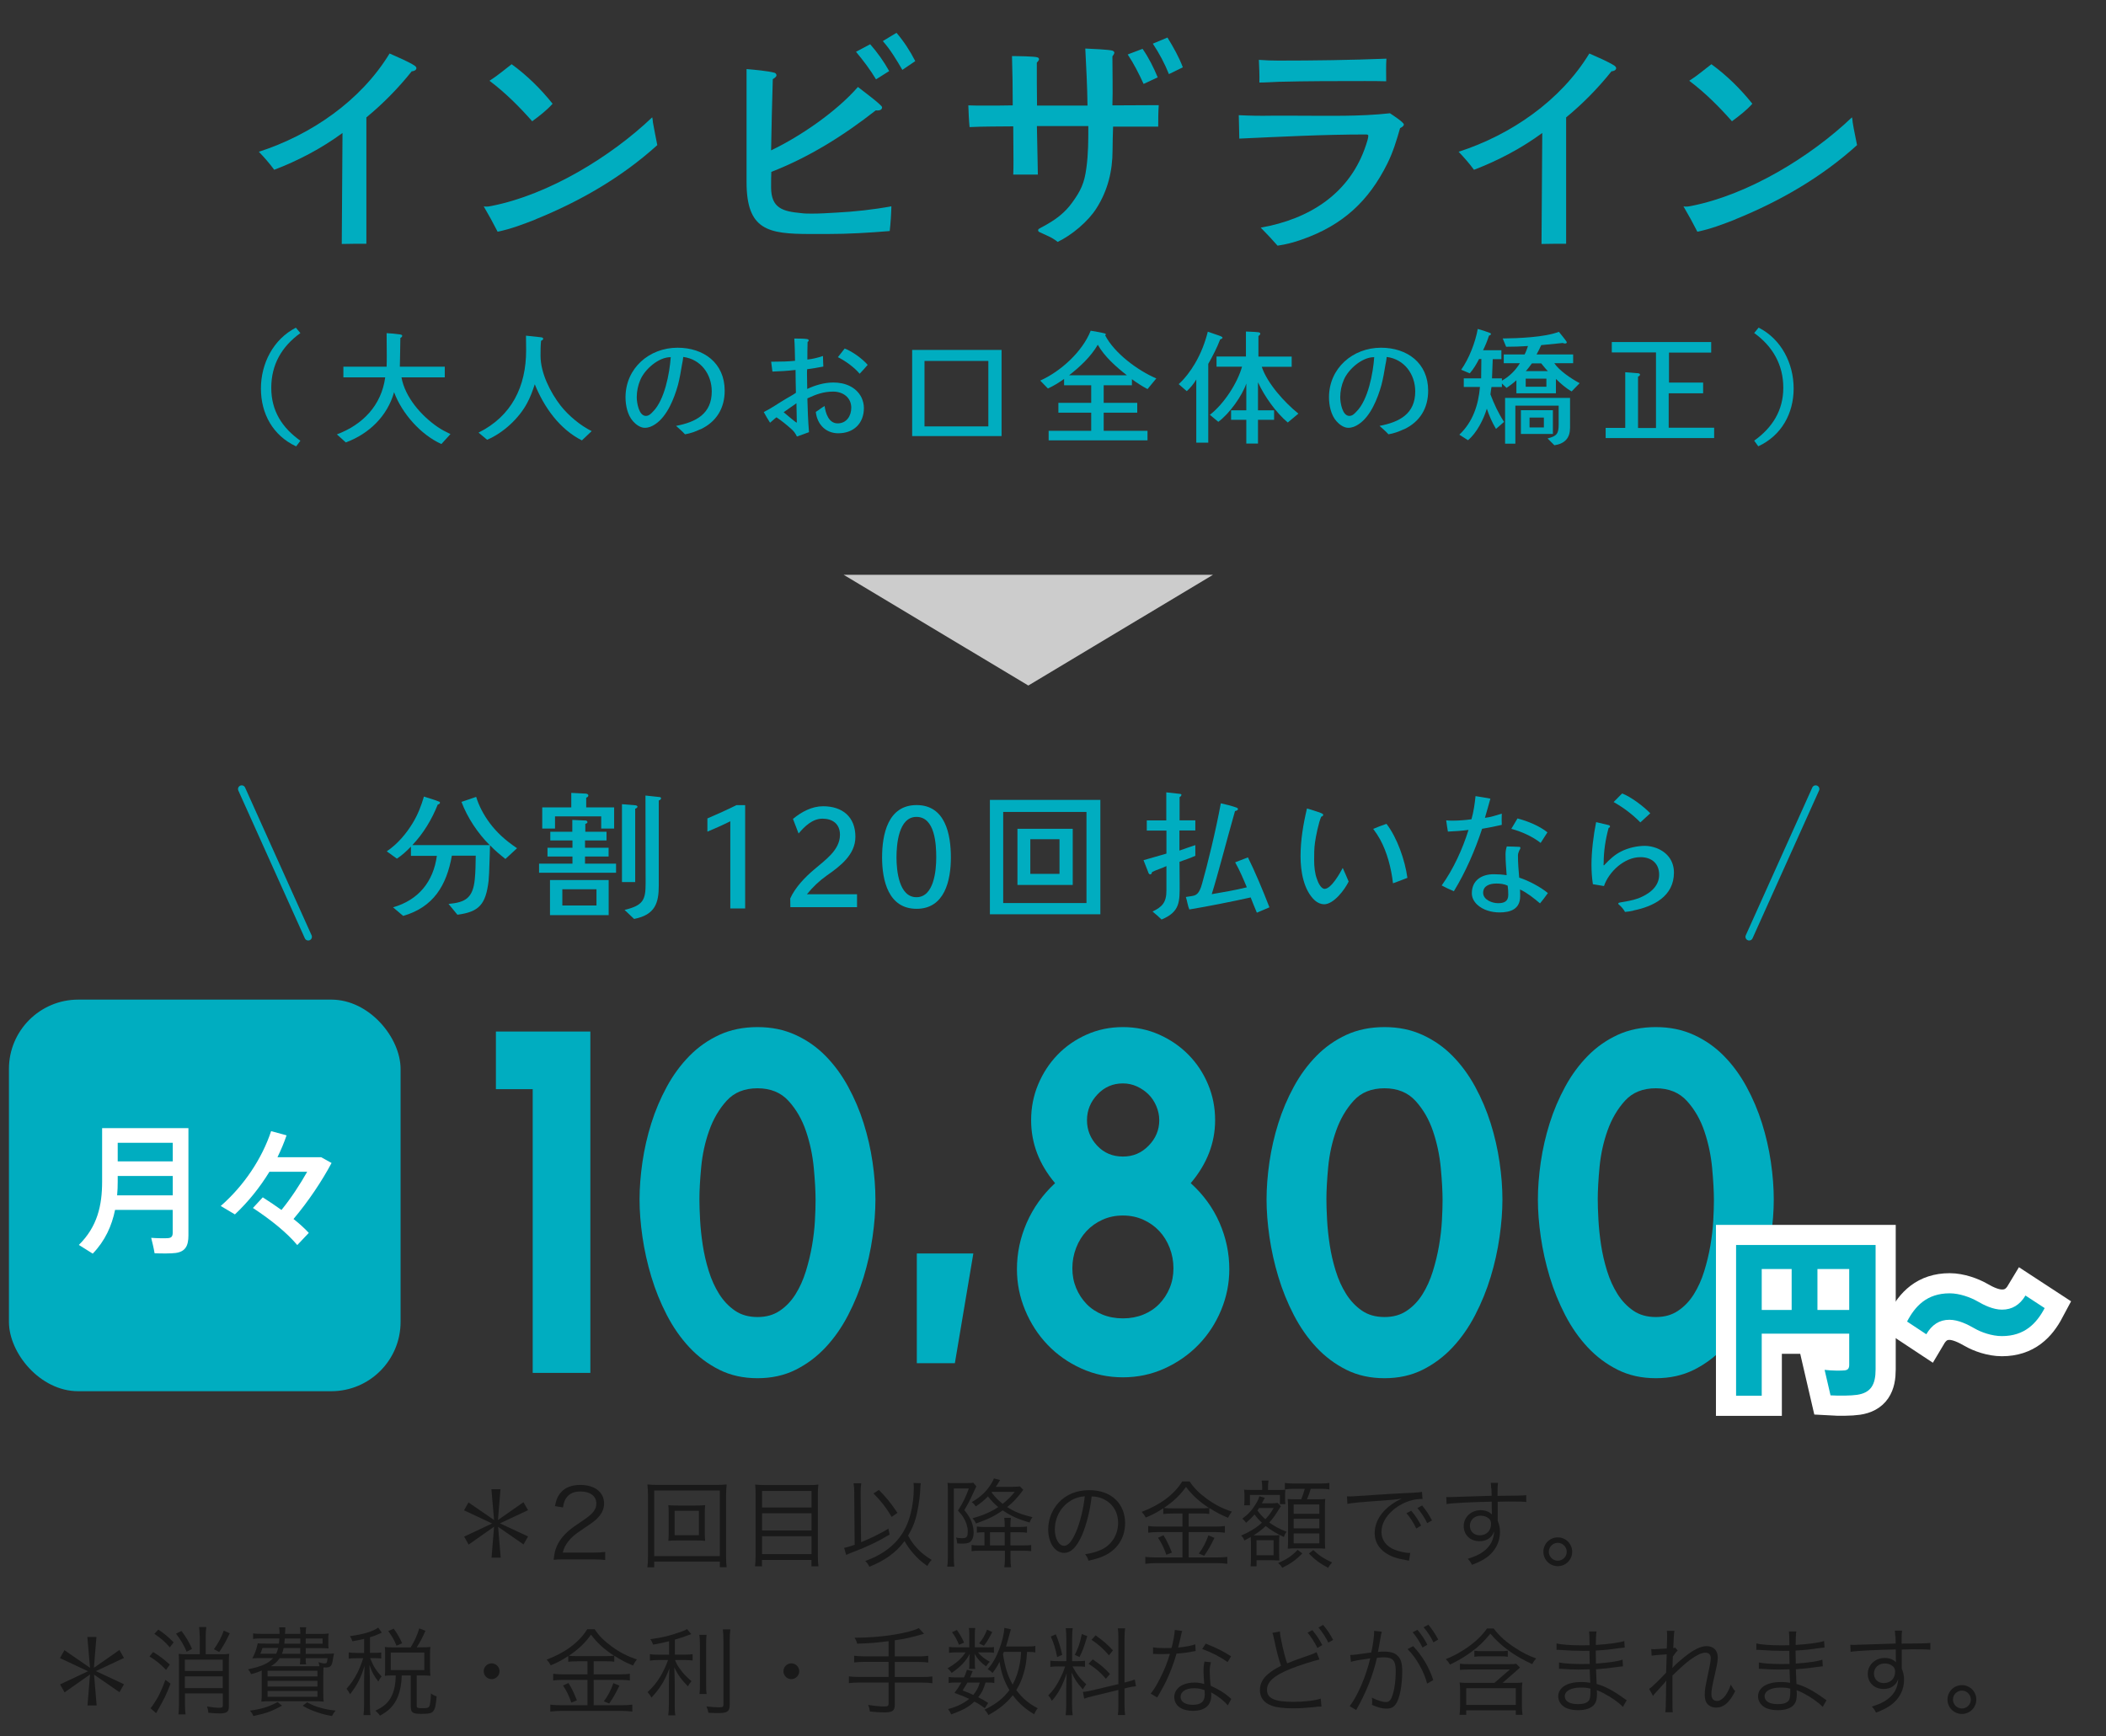 <?xml version="1.0" encoding="UTF-8"?><svg id="_イヤー_2" xmlns="http://www.w3.org/2000/svg" viewBox="0 0 285 235"><rect x="0" y="0" width="285" height="235" fill="#333333" stroke="none"/><defs><style>.cls-1,.cls-2,.cls-3{fill:none;}.cls-2{stroke:#00adc0;stroke-linecap:round;stroke-linejoin:round;}.cls-4{fill:#00adc0;}.cls-5{fill:#fff;}.cls-6{fill:#ccc;}.cls-7{opacity:.5;}.cls-3{stroke:#fff;stroke-miterlimit:10;stroke-width:5.45px;}</style></defs><g id="contents"><g><rect class="cls-1" width="285" height="235"/><g class="cls-7"><g><path d="M8.11,224.42l.61-1.08,3.46,2.38-.36-4.17h1.23l-.34,4.17,3.45-2.41,.62,1.08-3.8,1.78,3.8,1.78-.61,1.08-3.44-2.38,.35,4.17h-1.24l.34-4.19-3.44,2.42-.61-1.08,3.78-1.78-3.8-1.78Z"/><path d="M20.73,223.59c.87,.53,1.42,.95,2.25,1.7l-.51,.72c-.82-.85-1.38-1.3-2.24-1.82l.49-.6Zm2.35,4.28c-.6,1.53-.74,1.85-1.78,3.69q-.06,.13-.17,.31l-.77-.68c.16-.16,.23-.26,.36-.46,.69-1,1.12-1.87,1.66-3.38l.69,.51Zm-1.66-7.32c.84,.56,1.34,.98,2.08,1.73l-.52,.68c-.66-.77-1.21-1.24-2.09-1.83l.53-.57Zm3.13,.18c.66,.87,1,1.46,1.44,2.43l-.73,.39c-.43-.99-.77-1.56-1.44-2.44l.73-.38Zm2.47,.69c0-.49-.03-.84-.08-1.22h.98c-.05,.38-.08,.73-.08,1.22v2.47h1.98c.51,0,.87-.01,1.2-.06-.04,.31-.05,.71-.05,1.22v5.94c0,.7-.29,.91-1.25,.91-.38,0-.96-.04-1.52-.09-.03-.3-.06-.47-.18-.85,.69,.12,1.21,.17,1.65,.17,.38,0,.48-.06,.48-.29v-1.65h-5.12v1.38c0,.6,.03,1.13,.08,1.46h-.96c.04-.33,.07-.86,.07-1.46v-5.56c0-.61-.01-.94-.04-1.17,.29,.04,.64,.05,1.2,.05h1.66v-2.47Zm3.12,3.2h-5.12v1.53h5.12v-1.53Zm-5.12,3.85h5.12v-1.59h-5.12v1.59Zm6.07-7.41c-.51,1.08-.81,1.62-1.42,2.53l-.72-.38c.65-.94,.99-1.56,1.33-2.52l.81,.36Z"/><path d="M43.95,223.82c.73,0,.94,0,1.25-.04-.06,.29-.06,.3-.12,.62-.1,.66-.17,.9-.3,1.05-.13,.16-.35,.23-.66,.23-.09,0-.19,0-.34-.01-.01,.33-.03,.73-.03,1.2v2.09c0,.66,.01,1.03,.05,1.34-.34-.04-.83-.05-1.46-.05h-5.53c-.61,0-1.1,.01-1.44,.05,.04-.27,.05-.7,.05-1.31v-2.89c-.44,.19-.71,.29-1.44,.49-.1-.26-.21-.44-.42-.66,1.85-.39,2.73-.78,3.41-1.52h-1.66c-.49,0-.82,.01-1.16,.04,.36-.7,.55-1.21,.73-2.04,.29,.03,.58,.04,1.18,.04h1.68c.04-.29,.05-.42,.06-.7h-2.26c-.53,0-.91,.01-1.29,.07v-.75c.33,.05,.64,.06,1.29,.06h2.29c0-.4-.01-.55-.06-.88h.85c-.01,.12-.03,.42-.05,.88h2.07v-.14c0-.31-.01-.48-.06-.75h.86c-.05,.27-.06,.44-.06,.77v.13h1.87c.6,0,.95-.01,1.23-.06-.04,.26-.05,.46-.05,.85v.44c0,.43,0,.52,.04,.73-.38-.03-.74-.04-1.23-.04h-1.86v.78h2.59Zm-5.79,7.03c-1.35,.75-2.13,1.04-3.87,1.4-.14-.31-.26-.51-.47-.73,1.6-.22,2.55-.51,3.74-1.16l.6,.48Zm-2.64-7.81c-.14,.43-.19,.56-.29,.78h2.15c.13-.3,.18-.44,.26-.78h-2.12Zm.69,3.85h6.75v-.77h-6.75v.77Zm0,1.37h6.75v-.77h-6.75v.77Zm0,1.38h6.75v-.78h-6.75v.78Zm7.02-4.13c-.04-.23-.07-.35-.13-.55,.36,.12,.61,.17,.81,.17,.3,0,.33-.03,.42-.7h-2.96v.12c0,.3,.01,.49,.06,.71h-.86c.05-.22,.06-.42,.06-.7v-.13h-2.79c-.34,.49-.68,.79-1.18,1.08h6.58Zm-4.85-2.46c-.06,.34-.1,.47-.23,.78h2.48v-.78h-2.25Zm.16-1.29c-.04,.43-.04,.44-.06,.7h2.16v-.7h-2.09Zm3.02,8.63c.77,.42,1.14,.56,1.91,.77,.66,.18,1.09,.26,1.95,.35-.25,.3-.31,.4-.49,.74-.79-.14-1.18-.23-1.92-.48-.87-.29-1.26-.46-2.05-.91l.61-.47Zm-.19-7.93h2.29v-.7h-2.29v.7Z"/><path d="M49.29,221.81c-.58,.14-.85,.19-1.6,.32-.09-.29-.17-.44-.34-.69,1.87-.26,3.13-.64,3.83-1.16l.49,.68c-.1,.05-.12,.05-.33,.16-.49,.21-.81,.34-1.27,.47v2.11h.62c.4,0,.65-.01,.9-.05v.82c-.26-.04-.51-.05-.9-.05h-.6c.42,1.07,.85,1.74,1.55,2.48-.22,.27-.29,.38-.44,.69-.6-.78-.87-1.27-1.2-2.24q.03,.6,.06,1.94v3.33c0,.74,.03,1.14,.08,1.51h-.95c.05-.4,.08-.81,.08-1.51v-3.12c0-.48,.04-1.43,.06-2.05-.43,1.53-1.03,2.68-1.96,3.85-.16-.31-.27-.49-.48-.74,.6-.66,1.03-1.3,1.48-2.17,.31-.61,.62-1.43,.77-1.96h-.86c-.49,0-.79,.01-1.09,.06v-.85c.3,.05,.56,.07,1.09,.07h.99v-1.89Zm6.29,1.14c.57-.96,.83-1.52,1.16-2.56l.84,.32c-.43,.98-.74,1.55-1.18,2.24h.78c.44,0,.73-.01,1.07-.05-.04,.25-.05,.47-.05,.86v2.11c0,.36,.01,.61,.05,.94-.32-.04-.62-.05-1.07-.05h-.79v4.08c0,.31,.1,.35,.86,.35,.56,0,.75-.07,.86-.27,.1-.25,.17-.77,.21-1.72,.3,.21,.48,.3,.77,.38-.1,1.2-.19,1.65-.42,1.96-.22,.33-.57,.42-1.68,.42s-1.4-.17-1.4-.95v-4.25h-1.22c-.04,1.17-.2,2.04-.52,2.85-.48,1.18-1.2,1.94-2.43,2.59-.18-.27-.34-.44-.62-.68,1.17-.53,1.81-1.12,2.25-2.09,.32-.7,.49-1.59,.51-2.67h-.48c-.42,0-.68,.01-1,.05,.03-.3,.04-.6,.04-.95v-2.05c0-.29-.01-.6-.04-.9,.36,.04,.6,.05,1.03,.05h2.5Zm-1.92-.21c-.33-.81-.61-1.31-1.12-1.98l.74-.34c.52,.74,.82,1.26,1.14,1.98l-.77,.34Zm-.78,3.29h4.54v-2.37h-4.54v2.37Z"/><path d="M67.6,226.19c0,.58-.48,1.07-1.07,1.07s-1.07-.48-1.07-1.07,.48-1.07,1.07-1.07,1.07,.48,1.07,1.07Z"/><path d="M78.11,224.85c-.53,0-.86,.01-1.21,.06v-.78c-.82,.55-1.4,.86-2.37,1.26-.17-.32-.25-.44-.55-.77,2.54-.96,4.42-2.38,5.49-4.12h1c.55,.85,1.25,1.56,2.33,2.35,1.09,.79,2.07,1.3,3.39,1.74-.22,.27-.38,.53-.52,.83-1.01-.42-1.55-.7-2.54-1.33v.81c-.34-.05-.65-.06-1.2-.06h-1.59v1.77h3.63c.57,0,.91-.03,1.27-.08v.91c-.38-.05-.74-.08-1.27-.08h-3.63v3.43h3.81c.57,0,1.01-.03,1.42-.08v.94c-.43-.06-.9-.09-1.43-.09h-8.19c-.51,0-.98,.03-1.48,.09v-.94c.43,.05,.88,.08,1.48,.08h3.55v-3.43h-3.38c-.49,0-.9,.03-1.26,.08v-.91c.36,.05,.73,.08,1.27,.08h3.37v-1.77h-1.4Zm-1.18,2.93c.48,.78,.75,1.36,1.14,2.35l-.75,.3c-.32-.91-.65-1.6-1.13-2.31l.74-.34Zm5.02-3.64c.55,0,.86-.01,1.14-.05-1.34-.88-2.28-1.74-3.11-2.85-.81,1.13-1.68,1.96-2.99,2.85,.26,.04,.6,.05,1.1,.05h3.85Zm1.88,4c-.6,1.21-.82,1.59-1.39,2.42l-.73-.3c.55-.71,.94-1.46,1.3-2.46l.82,.34Z"/><path d="M90.55,222.13c-.81,.2-1.21,.29-2.17,.46-.1-.3-.19-.48-.38-.74,1.6-.21,2.64-.46,4.12-.99,.47-.16,.62-.23,.85-.38l.58,.69q-.21,.08-.52,.18c-.6,.22-1.05,.38-1.7,.56v2.03h1.27c.46,0,.79-.01,1.13-.06v.86c-.33-.05-.64-.07-1.16-.07h-1.22c.22,.55,.33,.73,.62,1.14,.4,.59,.82,1.03,1.61,1.73-.22,.25-.34,.42-.48,.7-.96-1-1.34-1.53-1.85-2.57,.04,.73,.06,1.61,.06,2.2v2.7c0,.79,.01,1.21,.08,1.59h-.96c.06-.46,.09-.88,.09-1.59v-2.54c0-.73,.01-1.09,.06-2.21-.61,1.64-1.25,2.68-2.42,3.94-.18-.34-.33-.53-.53-.74,.78-.73,1.26-1.33,1.77-2.18,.42-.72,.79-1.53,1-2.17h-1.23c-.52,0-.87,.03-1.22,.08v-.88c.3,.06,.61,.08,1.24,.08h1.35v-1.81Zm5.07-.87c-.05,.42-.06,.73-.06,1.48v5.02c0,.88,.01,1.14,.06,1.51h-.96c.05-.36,.06-.64,.06-1.51v-5.02c0-.73-.03-1.08-.08-1.48h.98Zm3.22-.73c-.06,.43-.09,.91-.09,1.64v8.54c0,.92-.31,1.14-1.55,1.14-.36,0-.91-.01-1.33-.04-.06-.34-.13-.53-.27-.86,.69,.08,1.25,.12,1.68,.12,.52,0,.62-.06,.62-.39v-8.52c0-.74-.03-1.22-.08-1.64h1.01Z"/><path d="M108.16,226.19c0,.58-.48,1.07-1.07,1.07s-1.07-.48-1.07-1.07,.48-1.07,1.07-1.07,1.07,.48,1.07,1.07Z"/><path d="M120.25,222.12c-1.73,.22-2.61,.29-4.26,.34-.08-.34-.14-.47-.34-.81,1.91,0,3.64-.14,5.38-.42,1.56-.26,2.68-.56,3.31-.88l.71,.77c-2.08,.58-2.43,.66-3.96,.88v2.18h3.15c.61,0,1-.03,1.38-.08v.91c-.36-.05-.81-.08-1.38-.08h-3.15v2.04h3.72c.6,0,.99-.03,1.37-.08v.92c-.4-.05-.78-.08-1.37-.08h-3.72v3c0,.81-.31,1.03-1.42,1.03-.51,0-1.26-.04-1.95-.12-.04-.35-.09-.52-.23-.9,.82,.14,1.65,.22,2.21,.22,.42,0,.55-.09,.55-.38v-2.86h-4c-.59,0-.98,.03-1.37,.08v-.92c.36,.05,.75,.08,1.37,.08h4v-2.04h-3.28c-.52,0-.99,.03-1.38,.08v-.91c.38,.05,.77,.08,1.38,.08h3.28v-2.07Z"/><path d="M133.64,222.96c.46,0,.65-.01,.87-.05v.78c-.23-.04-.44-.05-.88-.05h-1.27c.38,.48,.88,.88,1.59,1.27-.22,.21-.23,.22-.51,.62-.77-.57-1.1-.94-1.56-1.69,.04,.36,.05,.52,.05,.75v.73c0,.2,.01,.38,.05,.55h-.85c.04-.17,.05-.35,.05-.53v-.73c0-.25,.01-.39,.05-.75-.66,1.13-1.17,1.65-2.44,2.56-.18-.27-.33-.43-.57-.62,.92-.55,1.4-.91,1.92-1.48,.18-.21,.26-.29,.52-.68h-1.2c-.48,0-.75,.01-1.03,.06v-.81c.27,.05,.55,.06,1.05,.06h1.69v-1.74c0-.34-.01-.57-.06-.87h.87c-.05,.29-.06,.51-.06,.87v1.74h1.72Zm-.35,8.24c-.6-.44-.82-.58-1.42-.9-.81,.75-1.6,1.18-3.15,1.73-.12-.29-.22-.47-.42-.72,1.21-.32,2.11-.77,2.86-1.38-.58-.27-.94-.42-1.99-.81,.44-.6,.6-.83,.92-1.4h-.79c-.43,0-.68,.01-.92,.06v-.82c.23,.05,.47,.06,.92,.06h1.16c.16-.33,.23-.51,.39-1.03l.78,.18c-.17,.43-.22,.56-.35,.85h2.37c.46,0,.68-.01,.91-.06v.82c-.26-.05-.49-.06-.94-.06h-.25c-.3,.98-.48,1.33-.99,1.99,.56,.27,.75,.39,1.35,.77l-.46,.72Zm-3.8-10.6c.44,.64,.68,1.04,.98,1.72l-.7,.29c-.27-.7-.51-1.12-.94-1.7l.66-.3Zm1.44,7.12c-.21,.36-.34,.56-.66,1.07,.7,.27,.95,.36,1.44,.6,.46-.56,.66-.94,.88-1.66h-1.66Zm3.35-6.84c-.44,.87-.68,1.27-1.13,1.86l-.65-.32c.51-.62,.79-1.12,1.08-1.86l.7,.32Zm5.81,2.76c-.3-.05-.44-.07-1.1-.07-.09,1.3-.18,1.95-.44,2.83-.25,.88-.55,1.59-1.01,2.34,.79,1.07,1.65,1.81,2.89,2.46-.21,.26-.31,.44-.48,.81-1.18-.69-2.08-1.48-2.89-2.57-.82,1.04-1.86,1.9-3.3,2.68-.16-.31-.31-.51-.53-.73,1.53-.74,2.55-1.53,3.37-2.65-.7-1.17-1.07-2.22-1.34-3.82-.31,.62-.52,.96-.95,1.51-.23-.26-.36-.35-.65-.51,.68-.79,1.14-1.6,1.6-2.81,.36-.95,.61-1.98,.66-2.79l.88,.19q-.06,.18-.23,.82c-.17,.64-.26,1-.43,1.51h2.76c.6,0,.86-.01,1.21-.08v.88Zm-4.24-.07c-.05,.12-.05,.14-.12,.29,.29,1.81,.62,2.91,1.31,4.13,.48-.88,.79-1.82,.98-2.91,.09-.47,.12-.74,.16-1.51h-2.33Z"/><path d="M143.27,225.54c-.55,0-.82,.01-1.13,.06v-.84c.26,.05,.56,.06,1.13,.06h1.03v-3.07c0-.64-.03-1.05-.08-1.39h.95c-.05,.32-.08,.71-.08,1.38v3.08h.78c.44,0,.7-.01,.96-.05v.82c-.27-.04-.57-.05-.98-.05h-.71c.56,1.05,1.07,1.7,1.86,2.41-.18,.23-.35,.49-.46,.7-.78-.88-1.14-1.42-1.52-2.29,.03,.52,.06,1.68,.06,1.92v2.43c0,.62,.03,1.01,.08,1.43h-.95c.05-.44,.08-.85,.08-1.44v-2.21c0-.6,.03-1.33,.06-2.02-.55,1.65-1.12,2.72-2,3.72-.18-.35-.29-.51-.49-.73,.65-.66,1.08-1.27,1.55-2.18,.32-.64,.46-.94,.73-1.74h-.87Zm-.39-4.35c.44,1.1,.62,1.68,.87,2.78l-.69,.3c-.23-1.18-.46-1.89-.86-2.78l.68-.3Zm4.26,.25c-.57,1.82-.57,1.83-1.05,2.83l-.64-.3c.48-.95,.68-1.53,.95-2.82l.74,.29Zm4.21,.31c0-.69-.03-1.04-.08-1.37h.99c-.05,.39-.08,.74-.08,1.35v5.98l.19-.04c.58-.14,.91-.25,1.2-.36l.16,.91c-.33,.03-.74,.1-1.25,.22l-.3,.08v2.17c0,.62,.03,1.04,.08,1.42h-.99c.06-.35,.08-.69,.08-1.43v-1.96l-3.42,.83c-.52,.12-.9,.23-1.21,.35l-.17-.92c.33-.01,.75-.09,1.25-.21l3.55-.84v-6.18Zm-3.47,2.83c1.09,.75,1.65,1.22,2.33,1.98l-.55,.65c-.79-.91-1.31-1.35-2.35-2.03l.57-.6Zm.39-3.25c1.13,.82,1.56,1.2,2.34,2.03l-.53,.68c-.87-.98-1.31-1.38-2.37-2.11l.56-.6Z"/><path d="M159.99,220.73c-.09,.25-.1,.3-.21,.83-.09,.44-.17,.75-.35,1.42,.91-.08,1.73-.23,2.33-.43l.04,.9q-.14,.03-.45,.08c-.53,.12-1.34,.22-2.13,.27-.4,1.39-.87,2.6-1.44,3.8-.31,.62-.43,.85-.92,1.7-.12,.18-.19,.34-.26,.44l-.88-.52c.42-.52,.77-1.09,1.25-2.03,.6-1.18,.98-2.12,1.35-3.35-.32,.01-.77,.03-.96,.03-.22,0-.66-.01-.86-.01-.14-.01-.25-.01-.29-.01h-.17v-.9c.46,.08,.85,.1,1.56,.1,.26,0,.69-.01,.94-.01,.21-.74,.42-1.85,.44-2.44l1.03,.14Zm6.17,10.09c-.51-.62-1.33-1.27-2.27-1.77,.03,.21,.03,.29,.03,.42,0,1.34-.88,2.08-2.47,2.08s-2.54-.73-2.54-1.89c0-.7,.48-1.35,1.21-1.65,.46-.19,.95-.29,1.53-.29,.48,0,.81,.05,1.31,.2-.06-.85-.09-1.46-.09-1.78,0-.47,.03-.78,.13-1.26l.88,.09c-.13,.48-.17,.75-.17,1.21,0,.58,.06,1.48,.14,1.98,1.04,.46,1.85,.95,2.55,1.57q.14,.14,.23,.21l-.48,.88Zm-4.58-2.33c-1.1,0-1.81,.46-1.81,1.17,0,.66,.62,1.07,1.65,1.07,1.12,0,1.62-.44,1.62-1.42,0-.16-.03-.56-.03-.56-.55-.2-.92-.26-1.44-.26Zm4.56-3.54c-1.09-.75-2.08-1.27-3.45-1.77l.48-.73c1.51,.6,2.38,1.04,3.43,1.72l-.47,.78Z"/><path d="M173.21,220.82c0,.62,.62,3.37,.98,4.3,.72-.3,1.14-.47,3.15-1.16,.46-.17,.58-.22,.83-.35l.39,.99c-.91,.21-2.77,.81-3.91,1.26-2.22,.9-3.19,1.75-3.19,2.83,0,1.17,1,1.64,3.55,1.64,1.5,0,2.95-.17,3.72-.44l.1,1.08c-.19,0-.25,0-.39,.01h-.13l-.44,.06c-1.34,.13-1.96,.17-2.87,.17-1.29,0-2.26-.12-2.89-.35-1.07-.39-1.61-1.1-1.61-2.13,0-.83,.39-1.59,1.16-2.21,.49-.4,.9-.66,1.7-1.07-.34-.95-.6-1.94-.95-3.63-.13-.56-.14-.62-.22-.83l1.03-.18Zm4.39-.19c.58,.7,.94,1.25,1.34,2.02l-.66,.39c-.33-.69-.95-1.66-1.33-2.07l.65-.34Zm1.46-.71c.6,.73,.92,1.21,1.35,2.03l-.65,.36c-.29-.61-.83-1.44-1.33-2.04l.62-.35Z"/><path d="M182.7,223.99c.47-.01,.96-.06,2.87-.34,.22-.98,.39-2.21,.39-2.76v-.17l1.04,.12c-.08,.25-.14,.55-.25,1.25-.05,.32-.17,.92-.27,1.48,.3-.03,.47-.04,.77-.04,.92,0,1.47,.16,1.87,.55,.46,.43,.64,1.03,.64,2.09,0,1.99-.34,3.72-.87,4.47-.31,.44-.66,.61-1.27,.61-.56,0-1.1-.14-1.96-.51,.03-.19,.03-.29,.03-.47,0-.19,0-.27-.04-.51,.74,.38,1.47,.6,1.94,.6,.32,0,.57-.21,.74-.62,.35-.83,.55-2.16,.55-3.61,0-1.38-.39-1.82-1.6-1.82-.29,0-.46,.01-.94,.06-.55,2.43-1.46,4.69-2.81,7.07l-.88-.52c1.08-1.42,2.2-4.02,2.78-6.47-1.66,.23-2.03,.3-2.61,.47l-.1-.94Zm8.54-1.2c1.29,1.38,2.17,2.89,2.72,4.6l-.83,.47c-.43-1.65-1.48-3.51-2.65-4.67l.77-.4Zm.58-2.21c.58,.7,.95,1.25,1.34,2.02l-.65,.39c-.32-.69-.95-1.65-1.34-2.07l.65-.34Zm1.47-.7c.58,.72,.91,1.2,1.34,2.02l-.65,.38c-.27-.61-.82-1.46-1.33-2.04l.64-.35Z"/><path d="M202.12,220.39c.88,1.13,1.73,1.88,3.09,2.74,.95,.61,1.7,.98,2.68,1.33-.23,.25-.38,.44-.53,.77-2.39-1.09-4.23-2.42-5.67-4.12-.92,1.1-1.6,1.76-2.57,2.46-.92,.68-1.81,1.2-2.9,1.72-.21-.35-.27-.44-.57-.73,1.03-.42,2-.94,2.94-1.6,1.1-.77,1.94-1.57,2.65-2.56h.88Zm2.98,7.37c.4,0,.65-.01,.92-.05-.05,.34-.06,.61-.06,1v2.29c0,.39,.03,.73,.08,1.09h-.91v-.61h-6.71v.61h-.91c.05-.38,.08-.74,.08-1.09v-2.3c0-.36-.03-.68-.06-.99,.27,.04,.55,.05,.94,.05h3.77l2.09-1.81h-5.54c-.47,0-.87,.03-1.22,.06v-.84c.34,.05,.68,.06,1.16,.06h5.45c.53,0,.78-.01,1.01-.05l.51,.51s-.04,.04-.13,.12c-.01,.01-.06,.05-.13,.12-.04,.03-.12,.1-.22,.19l-1.87,1.64h1.77Zm-6.68,2.98h6.71v-2.25h-6.71v2.25Zm1.09-7.33c.34,.05,.57,.06,1.09,.06h2.37c.52,0,.77-.01,1.08-.06v.82c-.31-.05-.6-.06-1.09-.06h-2.34c-.48,0-.79,.01-1.1,.06v-.82Z"/><path d="M219.61,231c-.6-.62-1.55-1.29-2.65-1.86-.22-.12-.52-.25-.87-.39q.03,.3,.03,.47c0,.69-.09,1.1-.33,1.42-.38,.53-1.17,.82-2.2,.82-.86,0-1.57-.18-2.02-.52-.44-.33-.7-.83-.7-1.37,0-.86,.68-1.53,1.82-1.79,.39-.09,.78-.13,1.35-.13,.43,0,.61,.01,1.17,.1t-.01-.16s-.01-.06-.01-.14c-.01-.12-.01-.39-.03-.77-.01-.17-.01-.42-.03-.75-.47,.01-1.12,.03-1.53,.03-.78,0-1.39-.03-2.2-.09-.14-.01-.25-.01-.32-.01h-.1v-.86c.6,.13,1.68,.21,2.99,.21,.34,0,.79,0,1.16-.01l-.03-1.78c-.38,.01-.58,.01-.88,.01-.95,0-2-.04-3.17-.13-.09-.01-.17-.01-.23-.01-.04,0-.1,0-.18,.01v-.88c.57,.16,1.92,.26,3.34,.26,.26,0,.7-.01,1.13-.01q-.01-1.59-.06-1.87h1c-.05,.27-.08,.9-.09,1.83,1.79-.12,3.13-.3,3.85-.53l.06,.88q-.22,.01-.9,.1c-1.22,.18-1.57,.22-3.02,.31q.01,1.07,.03,1.76c1.77-.13,2.89-.29,3.6-.53l.05,.9c-.17,.01-.3,.03-.75,.09-.9,.14-1.92,.25-2.89,.31q.03,.73,.08,1.99c1.13,.31,2.26,.91,3.63,1.9,.21,.16,.27,.19,.44,.3l-.52,.91Zm-4.39-2.46c-.49-.12-.75-.14-1.33-.14-1.29,0-2.13,.47-2.13,1.16s.65,1.08,1.78,1.08c.69,0,1.18-.14,1.43-.43,.18-.18,.26-.55,.26-1.17v-.49Z"/><path d="M223.18,228.58c.36-.23,1.3-1.14,2.29-2.2,.01-.52,.04-1.34,.08-2.48q-1.74,.12-2.04,.18l-.05-.9c.21,.03,.29,.03,.4,.03,.04,0,.61-.04,1.7-.1,.04-.99,.05-1.57,.05-1.74,0-.27-.01-.39-.04-.65h1.03c-.06,.33-.1,.74-.16,2.33,.12-.01,.16-.03,.26-.06l.34,.4c-.17,.14-.32,.34-.66,.81,0,.14,0,.25-.01,.33q-.01,.26-.03,.87s0,.05-.01,.12c0,.1-.01,.13-.01,.21h.03c.19-.27,.64-.69,1.65-1.51,1.18-.95,2.16-1.43,2.94-1.43,.94,0,1.52,.58,1.52,1.52,0,.44-.08,.92-.3,1.9-.48,2.09-.56,2.55-.56,3.08,0,.6,.27,.92,.78,.92,.35,0,.79-.29,1.1-.71,.32-.46,.58-.99,.74-1.5,.27,.48,.35,.6,.6,.88-.36,.69-.51,.92-.81,1.29-.52,.64-1.1,.94-1.79,.94-.34,0-.68-.1-.91-.27-.43-.3-.61-.75-.61-1.48,0-.66,.03-.81,.49-3.03,.26-1.18,.32-1.6,.32-1.95,0-.43-.27-.7-.71-.7-.51,0-1.13,.29-1.96,.88-.78,.57-1.14,.9-2.51,2.21v2.81c0,1.66,0,1.77,.04,2.16h-1.01q.08-.48,.09-2.15t.04-2.11h-.03c-.05,.1-.09,.14-.23,.31q-.2,.22-.64,.71c-.14,.16-.32,.36-.55,.61-.21,.23-.25,.27-.34,.42l-.52-.94Z"/><path d="M246.65,231c-.6-.62-1.55-1.29-2.65-1.86-.22-.12-.52-.25-.87-.39q.03,.3,.03,.47c0,.69-.09,1.1-.33,1.42-.38,.53-1.17,.82-2.2,.82-.86,0-1.57-.18-2.02-.52-.44-.33-.7-.83-.7-1.37,0-.86,.68-1.53,1.82-1.79,.39-.09,.78-.13,1.35-.13,.43,0,.61,.01,1.17,.1t-.01-.16s-.01-.06-.01-.14c-.01-.12-.01-.39-.03-.77-.01-.17-.01-.42-.03-.75-.47,.01-1.12,.03-1.53,.03-.78,0-1.39-.03-2.2-.09-.14-.01-.25-.01-.32-.01h-.1v-.86c.6,.13,1.68,.21,2.99,.21,.34,0,.79,0,1.16-.01l-.03-1.78c-.38,.01-.58,.01-.88,.01-.95,0-2-.04-3.17-.13-.09-.01-.17-.01-.23-.01-.04,0-.1,0-.18,.01v-.88c.57,.16,1.92,.26,3.34,.26,.26,0,.7-.01,1.13-.01q-.01-1.59-.06-1.87h1c-.05,.27-.08,.9-.09,1.83,1.79-.12,3.13-.3,3.85-.53l.06,.88q-.22,.01-.9,.1c-1.22,.18-1.57,.22-3.02,.31q.01,1.07,.03,1.76c1.77-.13,2.89-.29,3.6-.53l.05,.9c-.17,.01-.3,.03-.75,.09-.9,.14-1.92,.25-2.89,.31q.03,.73,.08,1.99c1.13,.31,2.26,.91,3.63,1.9,.21,.16,.27,.19,.44,.3l-.52,.91Zm-4.39-2.46c-.49-.12-.75-.14-1.33-.14-1.29,0-2.13,.47-2.13,1.16s.65,1.08,1.78,1.08c.69,0,1.18-.14,1.43-.43,.18-.18,.26-.55,.26-1.17v-.49Z"/><path d="M256.47,221.44c0-.34-.01-.48-.05-.75h.98c-.05,.42-.06,.61-.06,1.62v.14c2.46-.01,3.46-.04,3.89-.09v.92c-.48-.05-.94-.06-2.48-.06-.19,0-.34,0-1.39,.03v2.57c.22,.55,.31,.96,.31,1.53,0,1.35-.62,2.55-1.74,3.39-.53,.39-1.11,.69-2.05,1.05-.22-.42-.3-.53-.57-.82,1.01-.33,1.59-.58,2.11-.98,.95-.71,1.4-1.56,1.46-2.74-.12,.31-.19,.46-.35,.64-.39,.47-.95,.7-1.64,.7-1.25,0-2.13-.86-2.13-2.05s.98-2.15,2.3-2.15c.62,0,1.17,.21,1.51,.58-.01-.18-.01-.23-.01-.71,0-.05-.01-.18-.01-.34v-.68c-2.61,.05-5.24,.18-6.11,.32l-.04-.95c.23,.01,.32,.01,.52,.01q.38,0,2.47-.08c1.25-.05,2.26-.08,3.15-.1l-.03-1.03Zm-.56,3.91c-.25-.14-.52-.21-.87-.21-.82,0-1.44,.58-1.44,1.36s.55,1.29,1.34,1.29c.9,0,1.52-.62,1.52-1.53,0-.43-.17-.7-.55-.91Z"/><path d="M267.45,230.02c0,1.08-.87,1.95-1.95,1.95s-1.95-.87-1.95-1.95,.87-1.95,1.95-1.95,1.95,.87,1.95,1.95Zm-3.16,0c0,.66,.55,1.21,1.21,1.21s1.21-.55,1.21-1.21-.55-1.21-1.21-1.21-1.21,.55-1.21,1.21Z"/></g></g><g><path class="cls-4" d="M55.72,9.65c-1.82,2.28-3.89,4.39-6.14,6.24v17.1c-1.12,0-2.21,0-3.33,.03l.1-15.02c-2.84,2.08-5.97,3.73-9.24,4.98-.63-.86-1.35-1.68-2.08-2.44,7.06-2.28,13.8-6.9,17.69-13.3,1.02,.46,2.48,1.06,3.4,1.65,.1,.07,.23,.2,.23,.33,0,.3-.4,.43-.63,.43Z"/><path class="cls-4" d="M72.52,29.68c-1.68,.66-3.4,1.32-5.18,1.68-.59-1.16-1.22-2.31-1.88-3.43,.13,.03,.3,.03,.43,.03,.23,0,.5-.07,.69-.1,7.66-1.52,16.07-6.63,21.68-11.98,.07,.23,.07,.46,.1,.69,.17,1.02,.4,2.05,.59,3.07-4.82,4.36-10.43,7.59-16.44,10.03Zm-.5-13.27c-1.75-1.98-3.63-3.86-5.78-5.48,1.06-.66,2.01-1.49,3-2.24,2.08,1.52,3.93,3.33,5.54,5.35-.79,.89-1.78,1.65-2.77,2.38Z"/><path class="cls-4" d="M120.4,31.27c-2.77,.23-5.58,.4-8.38,.4h-2.38c-5.71,0-8.61-.53-8.61-7.03V9.35c.92,.07,2.97,.26,3.79,.5,.13,.03,.26,.2,.26,.33,0,.23-.33,.43-.5,.53-.1,3.2-.17,6.44-.23,9.64,3.99-1.91,8.85-5.25,11.75-8.58,.36,.3,3.27,2.44,3.27,2.74,0,.46-.53,.46-.86,.43-4.29,3.37-9.01,6.34-14.13,8.32-.03,.69-.03,1.39-.03,2.08,0,2.84,1.58,3.27,4.03,3.5,.5,.07,1.02,.07,1.52,.07,1.06,0,2.15-.07,3.2-.13,2.51-.13,5.05-.4,7.53-.86-.03,1.12-.1,2.24-.23,3.37Zm-1.85-20.53c-.79-1.32-1.72-2.54-2.71-3.73l1.92-1.02c.99,1.12,1.85,2.34,2.57,3.63l-1.78,1.12Zm3.56-1.29c-.79-1.35-1.62-2.74-2.64-3.89l1.85-1.12c.99,1.15,1.85,2.48,2.54,3.83l-1.75,1.19Z"/><path class="cls-4" d="M156.77,17.14h-6.14c-.03,1.09-.07,2.15-.07,3.2,0,2.81-.66,5.48-2.18,7.85-1.12,1.78-3.33,3.63-5.25,4.55-.76-.63-1.62-.92-2.51-1.35-.07-.07-.13-.1-.13-.2s.03-.2,.13-.23c.36-.23,.76-.4,1.12-.63,1.32-.76,2.41-1.62,3.3-2.84,1.22-1.65,1.72-2.74,1.98-4.79,.26-1.88,.26-3.76,.26-5.64h-6.96l.13,6.57h-3.33c.03-.66,.03-1.29,.03-1.91,0-1.55-.03-3.07-.03-4.62-1.95,.03-3.93,0-5.91,.1-.1-.99-.13-1.95-.17-2.94,.73,.03,1.45,.03,2.18,.03,1.29,0,2.57,0,3.83-.03,0-2.21-.03-4.46-.1-6.67,.63,0,3.07,.03,3.43,.17,.13,.03,.23,.13,.23,.26s-.2,.36-.3,.46c0,1.91,0,3.86,.03,5.81h6.83c-.03-2.57-.17-5.15-.3-7.72,.63,.03,3.33,.13,3.73,.3,.1,.07,.2,.13,.2,.26,0,.17-.17,.36-.26,.5,0,2.21,.07,4.42,0,6.63,2.08,0,4.16-.03,6.27-.03-.07,.99-.07,1.95-.07,2.9Zm-2.01-5.78c-.63-1.39-1.32-2.74-2.15-3.99l2.01-.76c.83,1.19,1.49,2.51,2.05,3.86l-1.91,.89Zm3.43-1.32c-.56-1.42-1.32-2.84-2.18-4.13l1.98-.83c.79,1.29,1.55,2.61,2.08,4.03l-1.88,.92Z"/><path class="cls-4" d="M189.47,17.34c-.46,1.62-.96,3.27-1.72,4.79-2.54,5.12-6.07,8.35-11.49,10.26-1.09,.4-2.21,.69-3.37,.86-.73-.83-1.49-1.65-2.28-2.44,6.6-1.16,12.11-4.62,14.26-11.22,.1-.3,.3-.89,.3-1.22,0-.17-.23-.17-.33-.17-5.71,0-11.42,.3-17.13,.56-.03-1.06-.03-2.11-.07-3.17,1.45,.07,2.9,.1,4.36,.07h3.53c4.19,0,8.42,.13,12.57-.33,.3,.2,1.88,1.22,1.88,1.52,0,.23-.33,.4-.53,.5Zm-1.88-6.34c-.96-.03-1.91-.03-2.9-.03-3.86,0-7.76,0-11.65,.1-.86,.03-1.72,.1-2.61,.1,.03-1.02-.03-2.05-.07-3.07,.89,.07,1.75,.1,2.64,.1,4.88,0,9.74-.07,14.62-.26-.07,1.02-.03,2.05-.03,3.07Z"/><path class="cls-4" d="M218.08,9.65c-1.82,2.28-3.89,4.39-6.14,6.24v17.1c-1.12,0-2.21,0-3.33,.03l.1-15.02c-2.84,2.08-5.97,3.73-9.24,4.98-.63-.86-1.35-1.68-2.08-2.44,7.06-2.28,13.8-6.9,17.69-13.3,1.02,.46,2.48,1.06,3.4,1.65,.1,.07,.23,.2,.23,.33,0,.3-.4,.43-.63,.43Z"/><path class="cls-4" d="M234.88,29.68c-1.68,.66-3.4,1.32-5.18,1.68-.59-1.16-1.22-2.31-1.88-3.43,.13,.03,.3,.03,.43,.03,.23,0,.5-.07,.69-.1,7.66-1.52,16.07-6.63,21.68-11.98,.07,.23,.07,.46,.1,.69,.16,1.02,.4,2.05,.59,3.07-4.82,4.36-10.43,7.59-16.44,10.03Zm-.5-13.27c-1.75-1.98-3.63-3.86-5.78-5.48,1.06-.66,2.01-1.49,3-2.24,2.08,1.52,3.93,3.33,5.54,5.35-.79,.89-1.78,1.65-2.77,2.38Z"/></g><g><path class="cls-4" d="M40.07,60.41c-3.14-1.46-4.76-4.42-4.76-7.82s1.68-6.68,4.73-8.24l.61,.73c-2.53,1.82-3.94,4.27-3.94,7.41s1.48,5.41,3.94,7.16l-.58,.77Z"/><path class="cls-4" d="M59.74,60.1c-2.8-1.26-5.35-4.15-6.41-7.02-.92,3.26-3.4,5.64-6.53,6.8-.39-.34-.82-.75-1.21-1.09,3.5-1.31,6.03-3.93,6.54-7.72h-5.66v-1.44h5.85c.02-.51,.02-1,.02-1.51,0-1-.02-2.02-.02-3.03,.59,.03,1.21,.08,1.82,.17,.1,.02,.29,.05,.29,.19s-.15,.24-.25,.29c-.03,1.29-.03,2.6-.07,3.89h6.08v1.44h-5.86c.48,2.7,2.7,5.22,4.91,6.73,.53,.36,1.11,.66,1.72,.95l-1.22,1.34Z"/><path class="cls-4" d="M78.76,59.61c-3.04-1.53-5.13-4.49-6.39-7.6-.29,.87-.59,1.73-1.04,2.55-1.1,2.07-3.25,4.05-5.41,4.96l-1.16-.97c4.5-2.24,6.44-6.25,6.44-11.15,0-.66-.02-1.31-.02-1.97l2.04,.22c.12,.02,.29,.05,.29,.2,0,.14-.19,.24-.29,.27-.07,.68-.07,1.36-.07,2.04,0,2.33,1.33,4.96,2.74,6.77,1.07,1.34,2.63,2.65,4.18,3.42l-1.33,1.26Z"/><path class="cls-4" d="M94.77,58.1c-.65,.31-1.34,.56-2.07,.68-.37-.41-.8-.77-1.21-1.14,2.67-.51,4.83-1.61,4.83-4.66,0-2.33-1.48-4.37-3.86-4.67-.03,.36-.1,.71-.17,1.05-.15,.92-.31,1.84-.54,2.74-.51,1.82-1.46,4.25-3.09,5.32-.44,.29-.87,.48-1.41,.48-.59,0-1.19-.44-1.58-.88-.75-.83-1.02-2.16-1.02-3.25,0-3.93,3.21-6.71,7.04-6.71,3.54,0,6.38,2.07,6.38,5.81,0,2.38-1.11,4.22-3.28,5.24Zm-4.03-9.76c-1.62,0-3.47,1.63-4.08,3.06-.32,.73-.49,1.56-.49,2.36,0,.71,.27,2.53,1.24,2.53,.41,0,.7-.31,.95-.58,1.58-1.56,2.26-5.2,2.41-7.38h-.03Z"/><path class="cls-4" d="M113.44,58.64c-1.72,0-2.86-1.24-3.04-2.89,.41-.25,.76-.56,1.19-.8,.14,.99,.56,2.35,1.77,2.35s1.84-1.02,1.84-2.11c0-1.41-1.14-2.19-2.45-2.19s-2.31,.37-3.49,.92c.03,1.53,.1,3.04,.22,4.57-.54,.19-1.09,.41-1.63,.59-.22-.44-.44-.75-.82-1.07-.61-.54-1.26-1.07-1.95-1.53-.31,.22-.56,.49-.87,.73-.31-.48-.59-.95-.85-1.44,1.07-.53,2.04-1.24,3.08-1.84,.42-.25,.87-.48,1.27-.77-.02-1.02-.05-2.06-.05-3.09-1.04,.12-2.09,.19-3.13,.22-.05-.46-.12-.9-.17-1.34h.39c.95,0,1.9-.02,2.84-.12-.02-1-.03-2.01-.1-3.01,.58,.02,1.17-.02,1.73,.07,.08,.02,.22,.05,.22,.19,0,.08-.08,.17-.15,.2-.03,.8-.03,1.6-.03,2.38,.71-.07,1.43-.25,2.11-.48,.02,.48,.02,.95,.05,1.43-.73,.14-1.46,.27-2.19,.36-.02,.22-.02,.42-.02,.65,0,.66,.02,1.34,.03,2.02,1.1-.51,2.31-.87,3.54-.87,1.55,0,3.08,.58,3.81,2.04,.2,.44,.32,.92,.32,1.41,0,2.09-1.39,3.42-3.47,3.42Zm-5.63-1.46s.02-.07,.02-.08c0-.85-.05-1.68-.05-2.52-.58,.41-1.16,.8-1.73,1.21,.24,.2,1.63,1.39,1.78,1.43l-.02-.03Zm8.52-6.6c-.7-.85-1.94-1.75-2.94-2.24l.92-1.17c1,.37,2.41,1.39,3.11,2.21-.36,.41-.71,.82-1.09,1.21Z"/><path class="cls-4" d="M135.54,59.02h-12.1v-11.66h12.1v11.66Zm-1.79-1.31v-8.86h-8.64v8.86h8.64Z"/><path class="cls-4" d="M155.29,52.66c-.73-.39-1.45-.85-2.11-1.34v.82h-3.82v2.38h4.54v1.33h-4.54v2.46h5.93v1.29h-13.38v-1.29h5.76v-2.46h-4.44v-1.33h4.44v-2.38h-3.67v-.85c-.7,.49-1.41,.94-2.19,1.29l-1.04-1.07c2.77-1.24,5.71-3.91,6.83-6.75,.65,.12,1.29,.2,1.92,.37,.07,.02,.12,.05,.12,.12,0,.05-.03,.12-.08,.14,1.26,2.43,4.42,4.76,6.92,5.83l-1.19,1.44Zm-2.79-1.87c-1.46-1.14-3.01-2.5-3.94-4.13-.95,1.63-2.4,2.97-3.88,4.13h7.82Z"/><path class="cls-4" d="M165.12,45.94c-.41,1.09-1,2.24-1.61,3.31v10.66h-1.62v-8.55c-.34,.6-.9,1.24-1.29,1.58l-1.09-.95c.83-.75,1.6-1.77,2.19-2.77,.82-1.39,1.38-2.86,1.75-4.33l1.7,.59c.17,.08,.29,.15,.29,.22,0,.12-.24,.22-.32,.24Zm9.15,11.24c-1.6-1.34-3.16-3.55-4.03-5.44v3.79h2.18v1.29h-2.18v3.21h-1.58v-3.21h-2.06v-1.29h2.06v-3.62c-.56,1.65-2.28,4.08-3.79,5.18l-1.14-.95c1.87-1.44,3.72-4.25,4.35-6.51h-3.45v-1.38h3.98v-3.38c.56,.03,1.14,.03,1.7,.1,.1,.02,.24,.05,.24,.19s-.14,.25-.25,.31v2.79h4.5v1.38h-4.05c.75,2.26,3.11,4.86,4.96,6.34l-1.45,1.21Z"/><path class="cls-4" d="M189.97,58.1c-.65,.31-1.34,.56-2.07,.68-.37-.41-.8-.77-1.21-1.14,2.67-.51,4.83-1.61,4.83-4.66,0-2.33-1.48-4.37-3.86-4.67-.03,.36-.1,.71-.17,1.05-.15,.92-.31,1.84-.54,2.74-.51,1.82-1.46,4.25-3.09,5.32-.44,.29-.87,.48-1.41,.48-.59,0-1.19-.44-1.58-.88-.75-.83-1.02-2.16-1.02-3.25,0-3.93,3.21-6.71,7.04-6.71,3.54,0,6.38,2.07,6.38,5.81,0,2.38-1.11,4.22-3.28,5.24Zm-4.03-9.76c-1.62,0-3.47,1.63-4.08,3.06-.32,.73-.49,1.56-.49,2.36,0,.71,.27,2.53,1.24,2.53,.41,0,.7-.31,.95-.58,1.58-1.56,2.26-5.2,2.41-7.38h-.03Z"/><path class="cls-4" d="M212.7,52.98c-.8-.44-1.5-1.07-2.14-1.7v1.95h-5.35v-1.77c-.41,.39-.87,.73-1.33,1.04l-.63-.6v.48h-1.41c-.07,.32-.1,.68-.14,1,.49,1.29,1.07,2.55,1.84,3.72l-1.09,.95c-.51-.85-.92-1.78-1.24-2.74-.44,1.46-1.38,3.3-2.55,4.27l-1.17-.75c1.82-1.72,2.58-4.01,2.79-6.46h-2.19v-1.16h2.35c0-.87,.02-1.75,.03-2.62h-.31c-.37,.71-.73,1.33-1.26,1.94l-1.16-.49c1.07-1.51,1.92-3.72,2.24-5.52,.54,.14,1.12,.34,1.65,.54,.07,.03,.14,.07,.14,.15,0,.12-.19,.19-.27,.22-.22,.68-.48,1.33-.8,1.97h2.48v1.21h-1.17c-.03,.87-.07,1.73-.1,2.6h1.34v.31c1-.56,1.84-1.38,2.43-2.36h-2.18v-1.19h2.82c.15-.24,.37-.87,.46-1.14-.99,.07-1.97,.1-2.96,.1l-.46-1.12c2.11-.03,5.64-.15,7.6-.9,.1,.12,1.07,1.29,1.07,1.41,0,.15-.14,.17-.25,.17-.1,0-.2-.02-.29-.07-.97,.1-1.96,.2-2.92,.29-.19,.43-.41,.85-.63,1.26h4.95v1.19h-2.55c.68,1,2.23,2.06,3.43,2.7l-1.07,1.1Zm-.24,5c0,1.36-.78,2.09-2.11,2.28l-.92-.92c1.26-.32,1.5-.65,1.5-1.89v-2.55h-5.86v5.15h-1.39v-6.2h8.79v4.13Zm-2.31,.75h-4.33v-3.21h4.33v3.21Zm-.88-6.39v-1.09h-2.8v1.09h2.8Zm.2-2.11c-.32-.32-.61-.7-.9-1.05h-1.26c-.27,.36-.53,.73-.83,1.05h2.99Zm-.54,7.62v-1.34h-1.94v1.34h1.94Z"/><path class="cls-4" d="M231.98,59.29h-14.69v-1.38h2.65v-7.53s1.44,.1,1.78,.14c.1,.02,.22,.07,.22,.19s-.17,.22-.27,.27v6.95h2.43v-10.23h-5.98v-1.41h13.45v1.43h-5.71v4.06h4.62v1.45h-4.66v4.66h6.15v1.41Z"/><path class="cls-4" d="M237.95,60.41l-.56-.77c2.45-1.75,3.94-4.08,3.94-7.16s-1.41-5.59-3.94-7.41l.6-.73c3.08,1.56,4.74,4.86,4.74,8.24s-1.65,6.37-4.78,7.82Z"/></g><polygon class="cls-6" points="139.16 92.78 164.16 77.79 114.16 77.79 139.16 92.78"/><rect class="cls-4" x="1.21" y="135.29" width="53" height="53" rx="9.38" ry="9.38"/><g><g><path class="cls-4" d="M79.89,185.81h-7.8v-38.4h-4.98v-7.8h12.78v46.2Z"/><path class="cls-4" d="M118.47,162.35c0,1.56-.13,3.25-.39,5.07-.26,1.82-.66,3.62-1.2,5.4-.54,1.78-1.24,3.5-2.1,5.16-.86,1.66-1.88,3.12-3.06,4.38-1.18,1.26-2.53,2.27-4.05,3.03-1.52,.76-3.24,1.14-5.16,1.14s-3.64-.38-5.16-1.14c-1.52-.76-2.87-1.77-4.05-3.03-1.18-1.26-2.2-2.72-3.06-4.38-.86-1.66-1.56-3.39-2.1-5.19-.54-1.8-.94-3.6-1.2-5.4-.26-1.8-.39-3.48-.39-5.04s.13-3.29,.39-5.07c.26-1.78,.66-3.53,1.2-5.25,.54-1.72,1.24-3.37,2.1-4.95,.86-1.58,1.88-2.97,3.06-4.17,1.18-1.2,2.53-2.15,4.05-2.85,1.52-.7,3.24-1.05,5.16-1.05s3.59,.35,5.13,1.05c1.54,.7,2.9,1.65,4.08,2.85,1.18,1.2,2.2,2.59,3.06,4.17,.86,1.58,1.56,3.23,2.1,4.95,.54,1.72,.94,3.47,1.2,5.25,.26,1.78,.39,3.47,.39,5.07Zm-8.1,.12c0-1.2-.08-2.66-.24-4.38-.16-1.72-.51-3.38-1.05-4.98-.54-1.6-1.33-2.97-2.37-4.11-1.04-1.14-2.44-1.71-4.2-1.71s-3.15,.56-4.17,1.68c-1.02,1.12-1.81,2.47-2.37,4.05-.56,1.58-.92,3.23-1.08,4.95-.16,1.72-.24,3.16-.24,4.32,0,.76,.03,1.69,.09,2.79,.06,1.1,.18,2.24,.36,3.42,.18,1.18,.45,2.35,.81,3.51,.36,1.16,.83,2.2,1.41,3.12,.58,.92,1.29,1.67,2.13,2.25,.84,.58,1.86,.87,3.06,.87s2.16-.28,3-.84c.84-.56,1.55-1.3,2.13-2.22,.58-.92,1.05-1.96,1.41-3.12,.36-1.16,.64-2.32,.84-3.48,.2-1.16,.33-2.28,.39-3.36,.06-1.08,.09-2,.09-2.76Z"/><path class="cls-4" d="M131.72,169.65l-2.5,14.85h-5.15v-14.85h7.65Z"/><path class="cls-4" d="M166.36,171.77c0,1.92-.37,3.77-1.11,5.55-.74,1.78-1.76,3.34-3.06,4.68-1.3,1.34-2.83,2.41-4.59,3.21-1.76,.8-3.64,1.2-5.64,1.2s-3.88-.4-5.64-1.2c-1.76-.8-3.28-1.87-4.56-3.21-1.28-1.34-2.29-2.9-3.03-4.68-.74-1.78-1.11-3.63-1.11-5.55,0-2.16,.44-4.25,1.32-6.27,.88-2.02,2.16-3.81,3.84-5.37-2.16-2.56-3.24-5.4-3.24-8.52,0-1.72,.32-3.34,.96-4.86,.64-1.52,1.51-2.85,2.61-3.99,1.1-1.14,2.41-2.05,3.93-2.73,1.52-.68,3.16-1.02,4.92-1.02s3.4,.34,4.92,1.02c1.52,.68,2.84,1.59,3.96,2.73,1.12,1.14,2,2.47,2.64,3.99,.64,1.52,.96,3.14,.96,4.86,0,3.08-1.1,5.92-3.3,8.52,1.72,1.56,3.02,3.35,3.9,5.37,.88,2.02,1.32,4.11,1.32,6.27Zm-7.56-.12c0-.96-.17-1.88-.51-2.76-.34-.88-.81-1.64-1.41-2.28-.6-.64-1.32-1.15-2.16-1.53-.84-.38-1.76-.57-2.76-.57s-1.92,.19-2.76,.57c-.84,.38-1.56,.89-2.16,1.53-.6,.64-1.07,1.4-1.41,2.28-.34,.88-.51,1.8-.51,2.76s.17,1.85,.51,2.67c.34,.82,.81,1.54,1.41,2.16,.6,.62,1.32,1.1,2.16,1.44,.84,.34,1.76,.51,2.76,.51s1.92-.17,2.76-.51c.84-.34,1.56-.82,2.16-1.44,.6-.62,1.07-1.34,1.41-2.16,.34-.82,.51-1.71,.51-2.67Zm-1.92-20.04c0-.64-.13-1.27-.39-1.89-.26-.62-.61-1.15-1.05-1.59-.44-.44-.96-.8-1.56-1.08-.6-.28-1.24-.42-1.92-.42-1.36,0-2.51,.5-3.45,1.5-.94,1-1.41,2.16-1.41,3.48s.46,2.47,1.38,3.45c.92,.98,2.08,1.47,3.48,1.47s2.52-.49,3.48-1.47c.96-.98,1.44-2.13,1.44-3.45Z"/><path class="cls-4" d="M203.32,162.35c0,1.56-.13,3.25-.39,5.07-.26,1.82-.66,3.62-1.2,5.4-.54,1.78-1.24,3.5-2.1,5.16-.86,1.66-1.88,3.12-3.06,4.38-1.18,1.26-2.53,2.27-4.05,3.03-1.52,.76-3.24,1.14-5.16,1.14s-3.64-.38-5.16-1.14c-1.52-.76-2.87-1.77-4.05-3.03-1.18-1.26-2.2-2.72-3.06-4.38-.86-1.66-1.56-3.39-2.1-5.19-.54-1.8-.94-3.6-1.2-5.4-.26-1.8-.39-3.48-.39-5.04s.13-3.29,.39-5.07c.26-1.78,.66-3.53,1.2-5.25,.54-1.72,1.24-3.37,2.1-4.95,.86-1.58,1.88-2.97,3.06-4.17,1.18-1.2,2.53-2.15,4.05-2.85,1.52-.7,3.24-1.05,5.16-1.05s3.59,.35,5.13,1.05c1.54,.7,2.9,1.65,4.08,2.85,1.18,1.2,2.2,2.59,3.06,4.17,.86,1.58,1.56,3.23,2.1,4.95,.54,1.72,.94,3.47,1.2,5.25,.26,1.78,.39,3.47,.39,5.07Zm-8.1,.12c0-1.2-.08-2.66-.24-4.38-.16-1.72-.51-3.38-1.05-4.98-.54-1.6-1.33-2.97-2.37-4.11-1.04-1.14-2.44-1.71-4.2-1.71s-3.15,.56-4.17,1.68c-1.02,1.12-1.81,2.47-2.37,4.05-.56,1.58-.92,3.23-1.08,4.95-.16,1.72-.24,3.16-.24,4.32,0,.76,.03,1.69,.09,2.79,.06,1.1,.18,2.24,.36,3.42,.18,1.18,.45,2.35,.81,3.51,.36,1.16,.83,2.2,1.41,3.12,.58,.92,1.29,1.67,2.13,2.25,.84,.58,1.86,.87,3.06,.87s2.16-.28,3-.84c.84-.56,1.55-1.3,2.13-2.22,.58-.92,1.05-1.96,1.41-3.12,.36-1.16,.64-2.32,.84-3.48,.2-1.16,.33-2.28,.39-3.36,.06-1.08,.09-2,.09-2.76Z"/><path class="cls-4" d="M240.04,162.35c0,1.56-.13,3.25-.39,5.07-.26,1.82-.66,3.62-1.2,5.4-.54,1.78-1.24,3.5-2.1,5.16-.86,1.66-1.88,3.12-3.06,4.38-1.18,1.26-2.53,2.27-4.05,3.03-1.52,.76-3.24,1.14-5.16,1.14s-3.64-.38-5.16-1.14c-1.52-.76-2.87-1.77-4.05-3.03-1.18-1.26-2.2-2.72-3.06-4.38-.86-1.66-1.56-3.39-2.1-5.19-.54-1.8-.94-3.6-1.2-5.4-.26-1.8-.39-3.48-.39-5.04s.13-3.29,.39-5.07c.26-1.78,.66-3.53,1.2-5.25,.54-1.72,1.24-3.37,2.1-4.95,.86-1.58,1.88-2.97,3.06-4.17,1.18-1.2,2.53-2.15,4.05-2.85,1.52-.7,3.24-1.05,5.16-1.05s3.59,.35,5.13,1.05c1.54,.7,2.9,1.65,4.08,2.85,1.18,1.2,2.2,2.59,3.06,4.17,.86,1.58,1.56,3.23,2.1,4.95,.54,1.72,.94,3.47,1.2,5.25,.26,1.78,.39,3.47,.39,5.07Zm-8.1,.12c0-1.2-.08-2.66-.24-4.38-.16-1.72-.51-3.38-1.05-4.98-.54-1.6-1.33-2.97-2.37-4.11-1.04-1.14-2.44-1.71-4.2-1.71s-3.15,.56-4.17,1.68c-1.02,1.12-1.81,2.47-2.37,4.05-.56,1.58-.92,3.23-1.08,4.95-.16,1.72-.24,3.16-.24,4.32,0,.76,.03,1.69,.09,2.79,.06,1.1,.18,2.24,.36,3.42,.18,1.18,.45,2.35,.81,3.51,.36,1.16,.83,2.2,1.41,3.12,.58,.92,1.29,1.67,2.13,2.25,.84,.58,1.86,.87,3.06,.87s2.16-.28,3-.84c.84-.56,1.55-1.3,2.13-2.22,.58-.92,1.05-1.96,1.41-3.12,.36-1.16,.64-2.32,.84-3.48,.2-1.16,.33-2.28,.39-3.36,.06-1.08,.09-2,.09-2.76Z"/></g><g><path class="cls-5" d="M15.57,163.76c-.44,2.15-1.35,4.18-3.02,5.91l-1.88-1.18c2.51-2.47,3.15-5.34,3.15-8.57v-7.24h11.68v14.53c0,1.41-.42,2.19-1.73,2.37-.59,.08-1.9,.08-2.85,.04-.13-.78-.3-1.44-.46-2.09,.82,.06,1.9,.08,2.3,.04,.47-.04,.61-.28,.61-.72v-3.1h-7.81Zm7.81-1.98v-2.62h-7.45v.76c0,.63-.02,1.25-.08,1.86h7.52Zm0-4.6v-2.51h-7.45v2.51h7.45Z"/><path class="cls-5" d="M35.56,162.05c.91,.59,1.75,1.14,2.53,1.71,1.31-1.61,2.54-3.5,3.48-5.17h-5.11c-1.29,2.11-2.87,4.08-4.67,5.77l-1.92-1.14c3.15-2.75,5.58-6.4,6.82-10.13l2.09,.57c-.34,1.01-.76,1.99-1.23,2.96h5.91l1.41,.78c-1.29,2.43-3.15,5.21-5.15,7.58,.8,.63,1.48,1.25,2.07,1.88l-1.56,1.65c-1.41-1.67-3.48-3.36-6-5.02l1.35-1.46Z"/></g><g><g><path class="cls-3" d="M238.41,180.51v8.39h-3.47v-20.4h18.88v16.83c0,2.05-.62,3.17-2.51,3.45-.78,.12-2.44,.14-3.59,.07l-.8-3.45c.97,.12,2.23,.12,2.71,.07,.46-.05,.62-.28,.62-.76v-4.21h-11.84Zm4.05-3.22v-5.54h-4.05v5.54h4.05Zm7.79,0v-5.54h-4.3v5.54h4.3Z"/><path class="cls-3" d="M270.93,177.25c1.36,0,2.41-.64,3.17-1.91l2.6,1.7c-1.1,2.07-2.71,3.79-5.79,3.79-1.36,0-2.83-.53-3.7-1.04-.92-.53-2.18-1.17-3.4-1.17-1.36,0-2.37,.67-3.13,1.96l-2.6-1.72c1.08-2.07,2.67-3.82,5.77-3.82,1.33,0,2.83,.55,3.75,1.08,.87,.51,2.12,1.13,3.33,1.13Z"/></g><g><path class="cls-4" d="M238.41,180.51v8.39h-3.47v-20.4h18.88v16.83c0,2.05-.62,3.17-2.51,3.45-.78,.12-2.44,.14-3.59,.07l-.8-3.45c.97,.12,2.23,.12,2.71,.07,.46-.05,.62-.28,.62-.76v-4.21h-11.84Zm4.05-3.22v-5.54h-4.05v5.54h4.05Zm7.79,0v-5.54h-4.3v5.54h4.3Z"/><path class="cls-4" d="M270.93,177.25c1.36,0,2.41-.64,3.17-1.91l2.6,1.7c-1.1,2.07-2.71,3.79-5.79,3.79-1.36,0-2.83-.53-3.7-1.04-.92-.53-2.18-1.17-3.4-1.17-1.36,0-2.37,.67-3.13,1.96l-2.6-1.72c1.08-2.07,2.67-3.82,5.77-3.82,1.33,0,2.83,.55,3.75,1.08,.87,.51,2.12,1.13,3.33,1.13Z"/></g></g></g><g><path class="cls-4" d="M68.4,116.26c-.78-.63-1.41-1.14-2.09-1.86-.02,.87-.04,1.77-.08,2.62-.02,.74-.04,1.48-.11,2.2-.38,3.19-1.29,4.2-4.22,4.58l-1.2-1.46c2.3-.21,3.29-.8,3.55-3.32,.11-1.06,.11-2.13,.13-3.21h-3.23c-.72,4.03-2.49,6.97-6.59,8.15l-1.37-1.16c3.44-.99,5.45-3.46,5.93-6.97h-3.51v-1.25c-.61,.63-1.18,1.16-1.9,1.63l-1.37-.99c1.44-.97,2.64-2.38,3.53-3.86,.68-1.12,1.14-2.32,1.5-3.55,.68,.23,1.42,.42,2.09,.7,.06,.02,.08,.08,.08,.13,0,.15-.19,.23-.3,.25-.8,2.01-1.94,3.91-3.44,5.49h10.47c-1.62-1.61-3.02-3.72-3.82-5.85,.66-.21,1.33-.46,1.99-.68,.34,1.14,.99,2.43,1.9,3.63,.87,1.14,1.96,2.2,3.63,3.32l-1.58,1.46Z"/><path class="cls-4" d="M83.38,118.12h-10.43v-1.23h4.52v-.97h-3.38v-1.18h3.38v-.99h-3v-1.18h2.98v-1.6l1.82,.08c.11,.02,.23,.09,.23,.23s-.17,.17-.29,.23v1.06h2.87v1.18h-2.91v.99h3.19v1.18h-3.19v.97h4.2v1.23Zm-.25-5.98h-1.77v-1.65h-6.25v1.65h-1.73v-2.87h3.93v-1.96l1.99,.1c.13,.02,.32,.09,.32,.25,0,.17-.15,.25-.29,.3v1.31h3.78v2.87Zm-.76,11.72h-7.94v-4.75h7.94v4.75Zm-1.65-1.31v-2.2h-4.62v2.2h4.62Zm5.24-13.09v9.92h-1.79v-10.54l1.82,.15c.09,0,.28,.08,.28,.17,0,.17-.19,.25-.32,.3Zm3.19-1.12v11.51c0,2.36-.49,3.97-3.34,4.52l-1.29-1.22c2.51-.61,2.85-1.33,2.85-3.59l-.02-11.89,1.96,.21c.08,.02,.15,.08,.15,.15,0,.17-.17,.27-.3,.3Z"/><path class="cls-4" d="M100.84,122.95h-2.01v-11.8c-1.01,.51-2.05,.97-3.1,1.41v-1.79c1.33-.57,2.64-1.16,3.93-1.8h1.18v13.98Z"/><path class="cls-4" d="M115.98,122.78h-9.02l-.02-1.18c.67-1.5,2.01-2.89,3.25-3.93,1.41-1.23,3.48-2.58,3.48-4.69,0-1.48-1.01-2.18-2.37-2.18s-2.43,1.06-3.23,2.01l-.76-1.98c1.16-.95,2.55-1.71,4.08-1.71,2.6,0,4.37,1.42,4.37,4.14,0,2.43-2.09,3.99-3.88,5.24-1.01,.72-1.9,1.56-2.68,2.53h6.78v1.75Z"/><path class="cls-4" d="M124.04,123c-3.82,0-4.67-3.84-4.67-6.95s.78-7.09,4.67-7.09,4.64,3.95,4.64,7.09-.85,6.95-4.64,6.95Zm-.02-12.44c-2.41,0-2.7,3.7-2.7,5.49s.34,5.38,2.7,5.38,2.68-3.59,2.68-5.38-.17-5.49-2.68-5.49Z"/><path class="cls-4" d="M148.91,123.74h-14.95v-15.48h14.95v15.48Zm-1.88-1.52v-12.33h-11.27v12.33h11.27Zm-1.86-2.45h-7.48v-7.6h7.48v7.6Zm-1.79-1.5v-4.69h-3.95v4.69h3.95Z"/><path class="cls-4" d="M161.77,115.82c-.7,.32-1.42,.55-2.15,.82,0,.91,.02,2.09,.02,3,0,2.36,.09,3.76-2.45,4.81-.38-.38-.8-.74-1.22-1.08,1.31-.63,1.88-1.23,1.88-2.85v-3.3c-.63,.3-1.31,.49-1.94,.8-.02,.09-.08,.32-.23,.32-.11,0-.17-.04-.23-.13l-.7-1.79,3.1-.89v-3.12h-2.66v-1.37h2.64v-3.8l1.9,.21c.06,.02,.15,.04,.15,.11,0,.13-.13,.27-.25,.32v3.15h2.13v1.37h-2.15v2.72c.72-.27,1.42-.49,2.15-.74v1.44Zm8.32,7.71c-.34-.8-.65-1.58-.84-2.07-2.36,.53-5.83,1.22-8.3,1.63-.23-.53-.28-1.12-.47-1.69,.99-.19,1.46-.04,1.9-.97,.1-.23,.21-.49,.3-.86,.7-2.45,1.86-7.18,2.53-10.85,.68,.15,1.46,.34,2.15,.59,.08,.04,.17,.1,.17,.19,0,.17-.27,.25-.4,.27-1.16,4.08-2.34,8.7-3.15,11.25,1.69-.29,3.1-.53,4.75-.93-.48-1.14-.97-2.32-1.58-3.38l1.73-.67c.91,1.82,2,4.41,2.91,6.76l-1.69,.72Z"/><path class="cls-4" d="M179.18,122.38c-.48,0-.89-.21-1.24-.51-1.54-1.41-1.94-3.99-1.94-5.97,0-2.18,.36-4.35,.87-6.48,.23,.06,1.52,.46,1.82,.59,.25,.09,.38,.17,.38,.27,0,.13-.15,.23-.27,.25-.34,.74-.74,2.68-.85,3.53-.11,.78-.11,1.58-.11,2.38s.09,1.79,.38,2.53c.13,.42,.53,1.33,1.04,1.33,.89,0,2.07-2.11,2.45-2.83,.27,.61,.55,1.22,.8,1.84-.53,1.1-2.01,3.08-3.34,3.08Zm9.33-2.83c-.23-2.01-.78-4.18-1.75-5.95-.27-.49-.59-.97-.93-1.42,.59-.25,1.2-.47,1.8-.68,1.46,1.9,2.51,4.94,2.83,7.31-.65,.25-1.29,.51-1.96,.74Z"/><path class="cls-4" d="M203.23,111.64c-.89,.21-1.77,.38-2.66,.53-.97,2.93-2.2,5.79-3.82,8.45-.57-.23-1.1-.49-1.65-.78,1.58-2.2,2.83-4.94,3.63-7.52-.93,.13-1.86,.19-2.79,.23-.08-.49-.17-1.01-.23-1.52,.25,.02,.49,.04,.74,.04,.89,0,1.8-.06,2.68-.19,.29-1.01,.44-2.07,.55-3.13,.68,.09,1.35,.23,2.01,.34-.25,.87-.48,1.73-.74,2.6,.78-.09,1.54-.34,2.28-.57-.02,.51-.02,1.01,0,1.52Zm5.17,10.62c-.83-.7-1.71-1.41-2.7-1.88,.02,.3,.02,.61,.02,.91,0,1.75-1.29,2.2-2.79,2.2-.55,0-1.1-.08-1.62-.25-1.03-.32-2.13-1.16-2.13-2.34,0-1.77,1.35-2.58,2.96-2.58,.59,0,1.16,.04,1.75,.13-.06-.93-.15-1.88-.15-2.81,0-.36,.06-.74,.17-1.08,.59,0,1.18,.04,1.77,.06,.04,.06,.08,.11,.08,.17s-.34,.53-.34,.99c0,1.01,.08,1.99,.17,3,1.25,.4,2.87,1.25,3.88,2.09-.34,.47-.68,.95-1.06,1.39Zm-4.37-2.39c-.46-.23-1.01-.29-1.52-.29-.82,0-1.8,.25-1.8,1.25,0,.95,1.22,1.41,2.01,1.41s1.39-.21,1.39-1.12c0-.42-.02-.84-.08-1.25Zm4.46-5.79c-1.08-.86-2.64-1.56-3.97-1.9l.84-1.41c1.37,.36,2.94,.99,4.05,1.88l-.91,1.42Z"/><path class="cls-4" d="M221.03,123.25c-.38,.08-.74,.15-1.12,.17-.21-.38-.47-.68-.8-.97-.06-.04-.11-.08-.11-.15,0-.11,.11-.13,.21-.15,.86-.15,1.67-.27,2.51-.57,1.39-.55,2.81-1.52,2.81-3.19,0-1.54-1.03-2.38-2.53-2.38-2.17,0-4.26,1.94-4.94,3.91-.51-.08-1.01-.17-1.5-.25-.13-.87-.19-1.75-.19-2.64,0-1.77,.27-4.01,.63-5.76l1.69,.4c.08,.02,.19,.08,.19,.19,0,.09-.1,.17-.19,.19-.42,1.54-.67,3.15-.67,4.75,0,.08-.02,.13-.02,.21,0,.02,0,.11,.06,.11,.02,0,.04-.04,.06-.06,.68-.72,1.41-1.41,2.3-1.84,.93-.47,2.15-.74,3.17-.74,.53,0,1.06,.11,1.58,.3,1.46,.57,2.36,1.73,2.36,3.32,0,3.19-2.74,4.58-5.49,5.13Zm.95-11.95c-1.06-1.08-2.28-2-3.61-2.75,.4-.38,.76-.8,1.16-1.16,1.23,.48,2.89,1.75,3.8,2.68-.46,.4-.89,.84-1.35,1.24Z"/></g><g><line class="cls-2" x1="41.71" y1="126.79" x2="32.71" y2="106.79"/><line class="cls-2" x1="236.71" y1="126.79" x2="245.71" y2="106.79"/></g><g class="cls-7"><g><path d="M62.79,204.42l.61-1.08,3.46,2.38-.36-4.17h1.23l-.34,4.17,3.45-2.41,.62,1.08-3.8,1.78,3.8,1.78-.61,1.08-3.44-2.38,.35,4.17h-1.24l.34-4.19-3.44,2.42-.61-1.08,3.78-1.78-3.8-1.78Z"/><path d="M76.35,211.05c-.82,0-1.01,.01-1.43,.06,.14-1.03,.18-1.22,.38-1.72,.33-.82,.87-1.53,1.69-2.24,.46-.39,.48-.4,1.99-1.43,1.29-.87,1.72-1.44,1.72-2.24,0-.99-.83-1.62-2.16-1.62-.86,0-1.5,.29-1.89,.85-.25,.35-.36,.66-.46,1.31l-1.09-.18c.19-.94,.39-1.39,.82-1.87,.58-.66,1.47-1,2.61-1,1.96,0,3.22,.99,3.22,2.52,0,.66-.26,1.29-.77,1.85-.39,.44-.73,.69-2.21,1.68-1.03,.69-1.44,1.05-1.87,1.6-.4,.53-.58,.88-.74,1.51h4.15c.65,0,1.09-.03,1.59-.09v1.09c-.52-.05-.95-.08-1.6-.08h-3.95Z"/><path d="M97.41,212.12v-.77h-8.88v.77h-.92c.05-.39,.08-.79,.08-1.56v-8.05c0-.65-.03-1.1-.08-1.6,.47,.05,.85,.06,1.52,.06h7.66c.69,0,1.07-.01,1.55-.06-.05,.49-.08,.92-.08,1.6v8.07c0,.75,.03,1.21,.08,1.53h-.92Zm-8.88-1.52h8.88v-8.87h-8.88v8.87Zm5.55-6.84c.65,0,1.01-.01,1.35-.05-.04,.27-.05,.53-.05,1v2.83c0,.47,.01,.69,.05,1-.4-.04-.75-.05-1.35-.05h-2.29c-.75,0-.98,.01-1.35,.05,.04-.3,.05-.59,.05-1v-2.83c0-.43-.01-.68-.05-1,.34,.04,.7,.05,1.35,.05h2.29Zm-2.78,4.02h3.28v-3.3h-3.28v3.3Z"/><path d="M109.4,200.99c.61,0,.98-.01,1.35-.07-.05,.38-.07,.72-.07,1.2v8.49c0,.61,.03,.99,.08,1.38h-.95v-.86h-6.69v.86h-.95c.05-.38,.08-.75,.08-1.33v-8.45c0-.55-.01-.9-.06-1.29,.42,.05,.79,.07,1.39,.07h5.82Zm.42,3.04v-2.24h-6.69v2.24h6.69Zm-6.69,3.11h6.69v-2.33h-6.69v2.33Zm0,3.2h6.69v-2.42h-6.69v2.42Z"/><path d="M115.61,202.12c0-.53-.03-.9-.1-1.37h1.04c-.05,.35-.08,.75-.08,1.22v.16l.06,6.59c.71-.29,1.14-.48,1.7-.75,1.01-.51,1.61-.82,1.99-1.09l.17,.81c-1.56,.94-2.95,1.61-5.1,2.43-.39,.14-.51,.2-.77,.33l-.29-.95c.55-.13,.88-.23,1.43-.43l-.06-6.94Zm9-1.38c-.04,.26-.05,.31-.1,1.29-.06,1-.34,2.57-.58,3.43-.23,.83-.57,1.59-1.04,2.37,.73,1.38,1.77,2.44,3.19,3.29-.26,.27-.4,.48-.58,.83-.87-.61-1.37-1.07-2-1.81-.47-.55-.71-.91-1.09-1.56-1.14,1.53-2.6,2.6-4.76,3.47-.14-.31-.35-.58-.56-.78,1.12-.42,1.83-.77,2.6-1.29,1.83-1.23,2.99-2.9,3.55-5.15,.27-1.09,.42-2.25,.42-3.44,0-.33-.01-.43-.04-.68l1.01,.03Zm-5.68,.9c1.03,1.05,1.59,1.73,2.52,3.11l-.78,.55c-.86-1.4-1.3-1.98-2.46-3.17l.72-.48Z"/><path d="M132.12,201.18q-.08,.14-.49,1.04c-.31,.71-.66,1.38-1.13,2.16,.56,.69,.78,1.07,.99,1.61,.18,.49,.27,.95,.27,1.43,0,.62-.2,1.1-.53,1.31-.21,.13-.56,.19-1.07,.19-.14,0-.36-.01-.62-.03-.04-.39-.06-.53-.17-.79,.35,.06,.51,.08,.81,.08,.65,0,.78-.16,.78-.96,0-.56-.21-1.24-.57-1.82-.17-.29-.35-.52-.75-.95,.71-1.14,1.05-1.83,1.47-3h-2.03v9.37c0,.48,.03,.87,.06,1.21h-.95c.05-.38,.08-.74,.08-1.21v-9.15c0-.35-.01-.65-.04-.99,.18,.03,.27,.04,.38,.04h2.29c.4,0,.61-.01,.81-.05l.43,.51Zm1.07,6.2c-.46,0-.69,.01-.99,.06v-.84c.29,.05,.53,.06,1.04,.06h2.72v-.23c0-.34-.01-.64-.06-1h.9c-.05,.34-.06,.62-.06,1v.23h1.12c.56,0,.79-.01,1.12-.06v.84c-.34-.05-.6-.06-1.12-.06h-1.12v1.78h1.68c.55,0,.81-.01,1.13-.06v.84c-.35-.05-.65-.06-1.18-.06h-1.62v1.12c0,.47,.03,.77,.08,1.12h-.92c.05-.35,.08-.66,.08-1.12v-1.12h-3.31c-.53,0-.86,.01-1.2,.06v-.84c.31,.05,.52,.06,1,.06h.74v-1.78Zm3.91-6.16c.44,0,.66-.01,.92-.05l.46,.47c-.9,1.18-1.27,1.59-2.18,2.33,.99,.64,2,1.04,3.42,1.36-.18,.25-.26,.4-.39,.73-1.51-.43-2.56-.9-3.63-1.64-1.08,.75-1.95,1.18-3.61,1.77-.16-.31-.3-.51-.48-.7,1.48-.42,2.47-.86,3.48-1.52-.52-.43-.81-.73-1.4-1.44-.52,.55-.9,.85-1.64,1.35-.17-.25-.29-.39-.55-.58,1.23-.71,2.02-1.47,2.65-2.51,.17-.26,.26-.46,.36-.7l.83,.22c-.29,.47-.36,.61-.58,.92h2.34Zm-1.14,7.94v-1.78h-1.99v1.78h1.99Zm-1.78-7.18c.57,.73,.88,1.05,1.51,1.55,.7-.56,1.04-.9,1.64-1.62h-3.08l-.06,.08Z"/><path d="M146.47,207.67c-.75,1.72-1.52,2.5-2.46,2.5-1.24,0-2.16-1.35-2.16-3.17,0-1.33,.49-2.61,1.37-3.59,1.04-1.14,2.46-1.73,4.2-1.73,1.46,0,2.73,.45,3.58,1.29,.82,.79,1.26,1.92,1.26,3.17,0,2.02-1.09,3.68-2.98,4.49-.58,.25-1.08,.4-1.98,.6-.13-.43-.21-.56-.46-.87,.95-.16,1.56-.33,2.17-.61,1.43-.65,2.3-2.04,2.3-3.64,0-1.48-.75-2.68-2.07-3.26-.48-.21-.86-.3-1.51-.32-.19,1.81-.69,3.8-1.27,5.16Zm-1.6-4.54c-1.31,.79-2.12,2.26-2.12,3.87,0,1.25,.55,2.21,1.25,2.21,.55,0,1.07-.61,1.62-1.89,.53-1.22,1.01-3.15,1.18-4.81-.78,.06-1.34,.25-1.94,.61Z"/><path d="M158.63,204.85c-.53,0-.86,.01-1.21,.06v-.78c-.82,.55-1.4,.86-2.37,1.26-.17-.32-.25-.44-.55-.77,2.54-.96,4.42-2.38,5.49-4.12h1c.55,.85,1.25,1.56,2.33,2.35,1.09,.79,2.07,1.3,3.39,1.74-.22,.27-.38,.53-.52,.83-1.01-.42-1.55-.7-2.54-1.33v.81c-.34-.05-.65-.06-1.2-.06h-1.59v1.77h3.63c.57,0,.91-.03,1.27-.08v.91c-.38-.05-.74-.08-1.27-.08h-3.63v3.43h3.81c.57,0,1.01-.03,1.42-.08v.94c-.43-.06-.9-.09-1.43-.09h-8.19c-.51,0-.98,.03-1.48,.09v-.94c.43,.05,.88,.08,1.48,.08h3.55v-3.43h-3.38c-.49,0-.9,.03-1.26,.08v-.91c.36,.05,.73,.08,1.27,.08h3.37v-1.77h-1.4Zm-1.18,2.93c.48,.78,.75,1.36,1.14,2.35l-.75,.3c-.32-.91-.65-1.6-1.13-2.31l.74-.34Zm5.02-3.64c.55,0,.86-.01,1.14-.05-1.34-.88-2.28-1.74-3.11-2.85-.81,1.13-1.68,1.96-2.99,2.85,.26,.04,.6,.05,1.1,.05h3.85Zm1.88,4c-.6,1.21-.82,1.59-1.39,2.42l-.73-.3c.55-.71,.94-1.46,1.3-2.46l.82,.34Z"/><path d="M169.29,208.84c0-.27-.01-.53-.03-.82-.26,.16-.42,.25-.86,.47-.12-.29-.23-.47-.44-.66,1.1-.47,2.04-1.04,2.81-1.74-.4-.36-.66-.66-1-1.12-.33,.39-.69,.75-1.14,1.13-.16-.23-.31-.4-.51-.56,.86-.64,1.34-1.18,1.86-2.05,.25-.4,.36-.68,.44-.99l.75,.22q-.07,.1-.22,.4c-.06,.13-.1,.19-.18,.34h1.38c.31,0,.56-.03,.75-.06l.44,.46q-.12,.16-.3,.46c-.51,.82-.78,1.2-1.27,1.74,.68,.49,1.29,.83,2.33,1.25-.16,.22-.25,.39-.35,.71-1.01-.47-1.7-.88-2.46-1.48-.51,.47-.9,.78-1.64,1.26,.2,.01,.3,.01,.56,.01h2.02c.47,0,.69-.01,.92-.05-.04,.29-.05,.61-.05,1.14v1.16q0,.87,.03,1.14c-.13-.01-.44-.01-.96-.03h-2.12v.82h-.81c.03-.27,.05-.68,.05-1.18v-1.96Zm1.52-7.59c0-.38-.03-.6-.08-.87h.95c-.06,.27-.08,.48-.08,.88v.4h1.3c.6,0,.84-.01,1.05-.04-.03,.22-.04,.43-.04,.78v.43c0,.27,.01,.6,.04,.74h-.74v-1.24h-4.06v1.4h-.79c.04-.23,.05-.46,.05-.74v-.57c0-.26-.01-.49-.05-.81,.2,.03,.47,.04,1.07,.04h1.38v-.42Zm-.77,9.24h2.31v-2.03h-2.31v2.03Zm.34-6.38c-.06,.12-.1,.16-.21,.32,.4,.56,.61,.78,1.07,1.18,.48-.51,.74-.86,1.12-1.51h-1.98Zm5.86,6.14c-.87,.88-1.55,1.37-2.72,1.94-.14-.26-.33-.46-.55-.66,1.17-.48,1.82-.92,2.63-1.77l.64,.49Zm-1.09-8.75c-.6,0-.95,.03-1.27,.08v-.88c.36,.06,.62,.08,1.27,.08h3.48c.64,0,.99-.03,1.27-.08v.88c-.4-.07-.66-.08-1.27-.08h-1.25c-.16,.53-.29,.91-.51,1.42h1.3c.6,0,.92-.01,1.17-.05-.03,.36-.04,.66-.04,1.18v4.3c0,.53,.01,.85,.04,1.25-.39-.03-.72-.04-1.12-.04h-2.83c-.39,0-.72,.01-1.12,.04,.03-.39,.04-.75,.04-1.18v-4.32c0-.53-.01-.94-.05-1.22,.31,.03,.58,.04,1.13,.04h.7c.21-.52,.35-.94,.48-1.42h-1.43Zm-.08,3.37h3.47v-1.25h-3.47v1.25Zm0,1.98h3.47v-1.29h-3.47v1.29Zm0,2.03h3.47v-1.34h-3.47v1.34Zm2.65,.9c.82,.77,1.38,1.14,2.55,1.69-.22,.23-.39,.45-.53,.73-1.14-.61-1.78-1.09-2.61-1.94l.6-.48Z"/><path d="M182.28,202.52c.25,.01,.38,.01,.47,.01,.18,0,.34-.01,.74-.04,.73-.05,.81-.06,2.41-.16l2.04-.13c1.6-.09,1.77-.1,2.2-.12l.74-.03c1.12-.06,1.37-.09,1.55-.14l.08,.96c-.52,0-.96,.05-1.46,.18-.87,.22-1.78,.69-2.5,1.3-1.04,.87-1.6,1.92-1.6,3s.66,1.96,1.82,2.41c.64,.23,1.46,.42,1.95,.42h.13l-.17,1.05c-.14-.03-.17-.04-.4-.08-1.29-.22-2.07-.49-2.81-1-.92-.62-1.44-1.57-1.44-2.65,0-1.51,.88-2.94,2.43-3.99,.4-.27,.74-.45,1.23-.69-.74,.13-1.49,.2-2.86,.29-2.59,.18-4.02,.31-4.49,.43l-.06-1.03Zm8.7,1.94c.58,.7,.95,1.25,1.34,2.02l-.66,.39c-.31-.69-.94-1.66-1.33-2.07l.65-.34Zm1.47-.71c.58,.71,.91,1.21,1.34,2.03l-.65,.36c-.29-.61-.82-1.44-1.33-2.04l.64-.35Z"/><path d="M201.79,201.44c0-.34-.01-.48-.05-.75h.98c-.05,.42-.06,.61-.06,1.62v.14c2.46-.01,3.46-.04,3.89-.09v.92c-.48-.05-.94-.06-2.48-.06-.19,0-.34,0-1.39,.03v2.57c.22,.55,.31,.96,.31,1.53,0,1.35-.62,2.55-1.74,3.39-.53,.39-1.1,.69-2.05,1.05-.22-.42-.3-.53-.57-.82,1.01-.33,1.59-.58,2.11-.98,.95-.71,1.4-1.56,1.46-2.74-.12,.31-.2,.46-.35,.64-.39,.47-.95,.7-1.64,.7-1.25,0-2.13-.86-2.13-2.05s.98-2.15,2.3-2.15c.62,0,1.17,.21,1.51,.58-.01-.18-.01-.23-.01-.71,0-.05-.01-.18-.01-.34v-.68c-2.61,.05-5.24,.18-6.11,.32l-.04-.95c.23,.01,.32,.01,.52,.01q.38,0,2.47-.08c1.25-.05,2.26-.08,3.15-.1l-.03-1.03Zm-.56,3.91c-.25-.14-.52-.21-.87-.21-.82,0-1.44,.58-1.44,1.36s.55,1.29,1.34,1.29c.9,0,1.52-.62,1.52-1.53,0-.43-.17-.7-.55-.91Z"/><path d="M212.76,210.02c0,1.08-.87,1.95-1.95,1.95s-1.95-.87-1.95-1.95,.87-1.95,1.95-1.95,1.95,.87,1.95,1.95Zm-3.16,0c0,.66,.55,1.21,1.21,1.21s1.21-.55,1.21-1.21-.55-1.21-1.21-1.21-1.21,.55-1.21,1.21Z"/></g></g></g></g></svg>